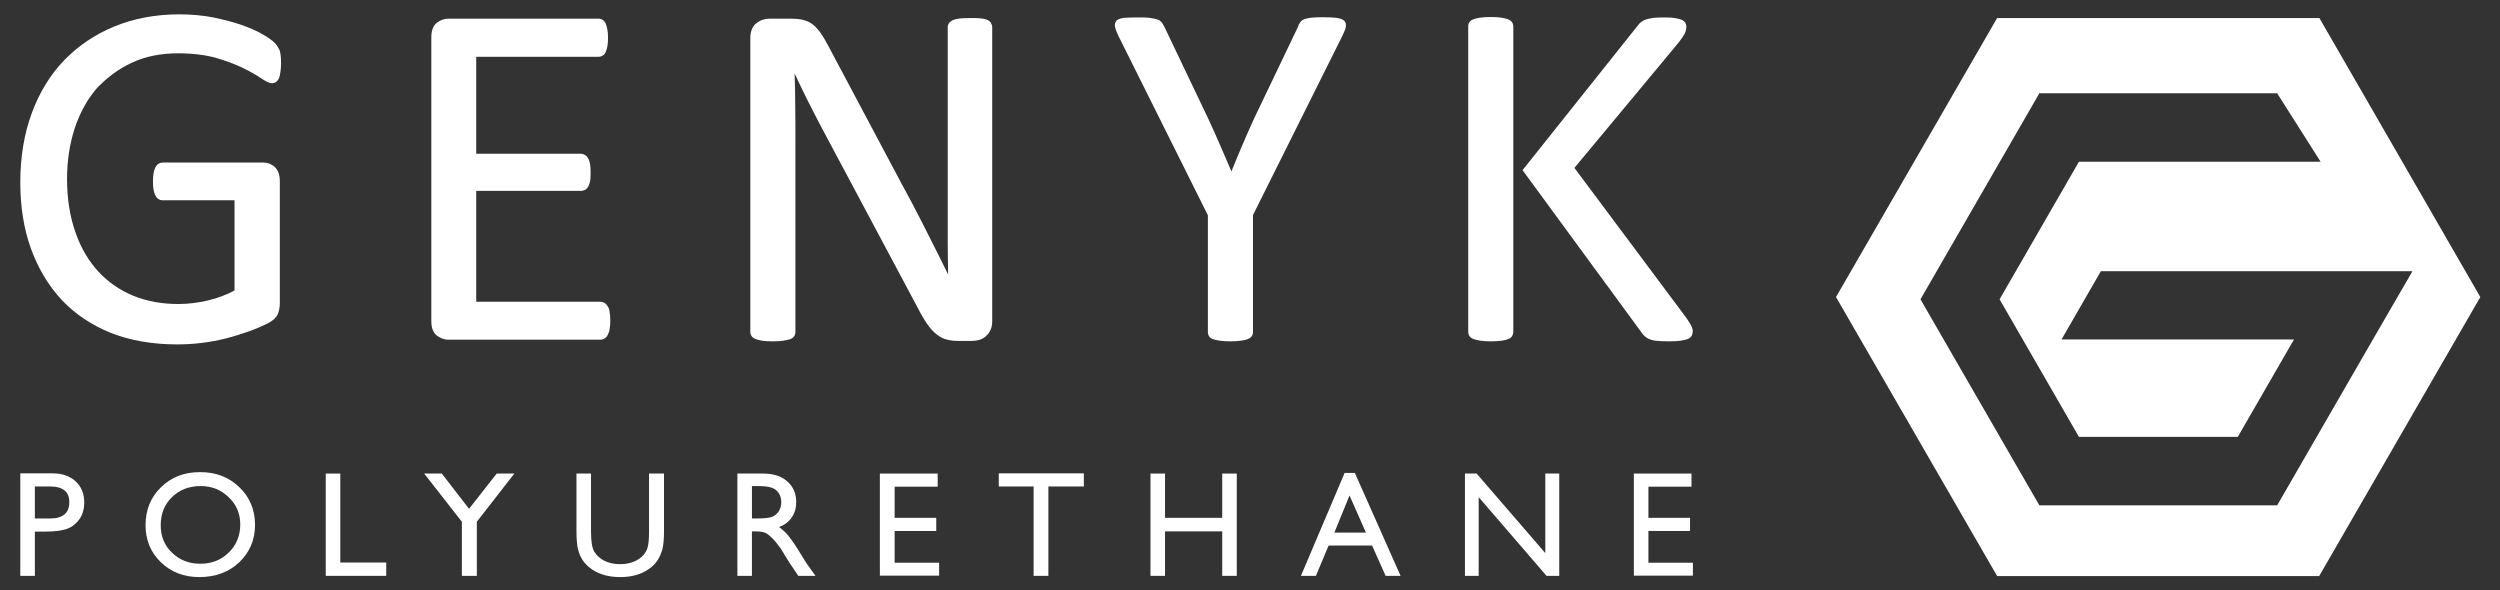 <svg xmlns="http://www.w3.org/2000/svg" xmlns:xlink="http://www.w3.org/1999/xlink" id="Layer_1" x="0px" y="0px" viewBox="0 0 1219.5 288" style="enable-background:new 0 0 1219.5 288;" xml:space="preserve"><rect x="0" y="0" width="1219.5" height="288" fill="#333333" stroke="none"/><style type="text/css">	.st0{fill:#FFFFFF;}	.st1{fill:none;}</style><g>	<path class="st0" d="M134,20.9c-1.1-1.1-2.9-2.4-5.8-4.1c-2.8-1.7-6.3-3.2-10.3-4.6c-4-1.4-8.7-2.6-13.9-3.7  C98.9,7.5,93.3,7,87.4,7c-11.5,0-22.1,2-31.6,5.9c-9.5,3.9-17.7,9.5-24.5,16.5c-6.8,7.1-12.1,15.7-15.8,25.8  c-3.7,10-5.6,21.4-5.6,33.7c0,11.8,1.7,22.7,5.2,32.4c3.5,9.6,8.5,18,15,25c6.5,6.9,14.6,12.3,24,16.1c9.4,3.7,20.3,5.6,32.2,5.6  c3.9,0,7.9-0.2,11.9-0.7c4-0.5,8-1.2,11.9-2.2c4-1,7.8-2.2,11.4-3.5c3.6-1.3,6.6-2.6,9-3.8c2.4-1.2,4.1-2.7,4.9-4.3  c0.7-1.6,1.1-3.5,1.1-5.7V88.5c0-1.5-0.2-2.9-0.6-4.1c-0.4-1.2-1.1-2.2-1.9-3c-0.8-0.7-1.7-1.2-2.6-1.6c-0.9-0.3-1.9-0.5-2.9-0.5  h-49c-0.9,0-1.6,0.2-2.2,0.6c-0.6,0.4-1.1,1-1.5,1.7c-0.4,0.8-0.7,1.7-0.9,2.9c-0.2,1.2-0.3,2.5-0.3,4c0,3,0.4,5.2,1.1,6.7  c0.8,1.6,2,2.5,3.7,2.5h35v44c-4,2.2-8.5,3.8-13.1,4.9c-4.8,1.1-9.6,1.7-14.3,1.7c-7.9,0-15.3-1.3-21.9-4  c-6.6-2.7-12.3-6.6-17.1-11.8c-4.8-5.2-8.6-11.6-11.2-19.2c-2.7-7.6-4.1-16.3-4.1-26.1c0-8.8,1.3-17,3.7-24.5  c2.5-7.5,6-14,10.6-19.4C52,38,57.6,33.7,64.3,30.6c6.6-3.1,14.2-4.6,22.6-4.6c7,0,13.2,0.8,18.4,2.2c5.1,1.5,9.6,3.2,13.3,5  c3.7,1.8,6.6,3.5,8.8,5c2.4,1.6,4,2.4,5.2,2.4c0.7,0,1.4-0.2,2-0.6c0.6-0.4,1.1-1,1.5-1.9c0.3-0.8,0.6-1.9,0.7-3.1  c0.2-1.3,0.3-2.7,0.3-4.1c0-2.7-0.2-4.6-0.6-6.1C135.9,23.4,135.1,22.1,134,20.9"></path>	<path class="st1" d="M134,20.9c-1.1-1.1-2.9-2.4-5.8-4.1c-2.8-1.7-6.3-3.2-10.3-4.6c-4-1.4-8.7-2.6-13.9-3.7  C98.9,7.5,93.3,7,87.4,7c-11.5,0-22.1,2-31.6,5.9c-9.5,3.9-17.7,9.5-24.5,16.5c-6.8,7.1-12.1,15.7-15.8,25.8  c-3.7,10-5.6,21.4-5.6,33.7c0,11.8,1.7,22.7,5.2,32.4c3.5,9.6,8.5,18,15,25c6.5,6.9,14.6,12.3,24,16.1c9.4,3.7,20.3,5.6,32.2,5.6  c3.9,0,7.9-0.2,11.9-0.7c4-0.5,8-1.2,11.9-2.2c4-1,7.8-2.2,11.4-3.5c3.6-1.3,6.6-2.6,9-3.8c2.4-1.2,4.1-2.7,4.9-4.3  c0.7-1.6,1.1-3.5,1.1-5.7V88.5c0-1.5-0.2-2.9-0.6-4.1c-0.4-1.2-1.1-2.2-1.9-3c-0.8-0.7-1.7-1.2-2.6-1.6c-0.9-0.3-1.9-0.5-2.9-0.5  h-49c-0.9,0-1.6,0.2-2.2,0.6c-0.6,0.4-1.1,1-1.5,1.7c-0.4,0.8-0.7,1.7-0.9,2.9c-0.2,1.2-0.3,2.5-0.3,4c0,3,0.4,5.2,1.1,6.7  c0.8,1.6,2,2.5,3.7,2.5h35v44c-4,2.2-8.5,3.8-13.1,4.9c-4.8,1.1-9.6,1.7-14.3,1.7c-7.9,0-15.3-1.3-21.9-4  c-6.6-2.7-12.3-6.6-17.1-11.8c-4.8-5.2-8.6-11.6-11.2-19.2c-2.7-7.6-4.1-16.3-4.1-26.1c0-8.8,1.3-17,3.7-24.5  c2.5-7.5,6-14,10.6-19.4C52,38,57.6,33.7,64.3,30.6c6.6-3.1,14.2-4.6,22.6-4.6c7,0,13.2,0.8,18.4,2.2c5.1,1.5,9.6,3.2,13.3,5  c3.7,1.8,6.6,3.5,8.8,5c2.4,1.6,4,2.4,5.2,2.4c0.7,0,1.4-0.2,2-0.6c0.6-0.4,1.1-1,1.5-1.9c0.3-0.8,0.6-1.9,0.7-3.1  c0.2-1.3,0.3-2.7,0.3-4.1c0-2.7-0.2-4.6-0.6-6.1C135.9,23.4,135.1,22.1,134,20.9"></path>	<path class="st0" d="M296.5,149.5c-0.5-0.8-1-1.4-1.6-1.7c-0.6-0.4-1.3-0.6-2.1-0.6h-60.5V93.1h51c0.8,0,1.5-0.2,2.1-0.5  c0.6-0.3,1.2-0.9,1.6-1.7c0.4-0.7,0.7-1.7,0.9-2.7c0.1-1,0.2-2.3,0.2-3.8c0-1.7-0.1-3-0.2-4.1c-0.2-1.2-0.5-2.1-0.9-2.9  c-0.4-0.7-0.9-1.3-1.5-1.7c-0.6-0.4-1.4-0.7-2.2-0.7h-51V27.7h59.6c0.8,0,1.5-0.2,2.1-0.6c0.7-0.4,1.2-1,1.5-1.8  c0.3-0.7,0.6-1.7,0.8-2.8c0.2-1.1,0.3-2.3,0.3-3.9c0-1.7-0.1-3.1-0.3-4.1c-0.2-1.1-0.5-2.1-0.8-2.9c-0.4-0.9-0.9-1.5-1.5-1.9  c-0.6-0.4-1.3-0.6-2.1-0.6h-73.2c-2,0-3.9,0.7-5.6,2c-1.8,1.4-2.7,3.8-2.7,7.1v138.4c0,3.4,0.9,5.7,2.7,7.1c1.8,1.3,3.6,2,5.6,2  h74.1c0.8,0,1.5-0.2,2.1-0.6c0.7-0.4,1.2-1,1.6-1.8c0.4-0.8,0.8-1.8,0.9-3c0.2-1.1,0.3-2.4,0.3-3.9c0-1.6-0.1-3-0.3-4.1  C297.3,151.2,297,150.3,296.5,149.5"></path>	<path class="st0" d="M481.8,9.8c-0.8-0.4-1.9-0.7-3.4-0.8c-1.3-0.2-2.9-0.2-4.9-0.2c-2.2,0-3.9,0.1-5.2,0.2  c-1.4,0.2-2.5,0.4-3.4,0.8c-0.9,0.4-1.6,0.9-2,1.5c-0.4,0.6-0.6,1.3-0.6,2v84.2c0,4.7,0,9.5,0,14.5l0,5.2c0,4.7,0.1,10.7,0.2,16.7  c-1.4-2.9-2.8-5.7-4.2-8.5c-1.9-3.7-3.8-7.5-5.7-11.3c-1.9-3.8-3.9-7.8-6-11.7l-0.6-1.2c-1.9-3.6-3.8-7.3-5.9-11l-36.2-68.1  c-1.3-2.5-2.6-4.6-3.8-6.3c-1.3-1.7-2.5-3-3.8-4c-1.3-1-2.9-1.7-4.6-2.1c-1.6-0.4-3.7-0.6-6.2-0.6h-10.1c-2.3,0-4.5,0.7-6.4,2.2  c-2,1.5-3,4-3,7.4v143.2c0,0.7,0.2,1.4,0.6,2c0.4,0.7,1.1,1.1,2,1.5c0.8,0.3,1.8,0.5,3.2,0.8c1.3,0.2,3.1,0.3,5.1,0.3  c2,0,3.7-0.1,5.1-0.3c1.4-0.2,2.5-0.5,3.3-0.7c1-0.4,1.7-0.8,2.1-1.5c0.4-0.6,0.6-1.3,0.6-2V68.3c0-5.9,0-11.9-0.1-17.9  c0-4.7-0.1-9.5-0.3-14.6c1.8,3.9,3.7,7.8,5.7,11.9c2.6,5.2,5.1,10,7.4,14.4l47.1,88.3c1.6,3.2,3.2,5.8,4.6,7.8  c1.4,2,2.9,3.7,4.5,4.9c1.5,1.2,3.1,2.1,4.8,2.5c1.7,0.5,3.6,0.7,5.8,0.7h6.8c1.1,0,2.2-0.2,3.4-0.5c1.2-0.4,2.2-0.9,3.1-1.7  c0.9-0.8,1.7-1.7,2.3-3c0.6-1.2,0.9-2.7,0.9-4.4V13.3c0-0.7-0.2-1.4-0.6-2C483.3,10.8,482.7,10.3,481.8,9.8"></path>	<path class="st0" d="M651.8,8.7c-1.7-0.2-4-0.3-6.8-0.3c-2.1,0-3.8,0.1-5.2,0.2c-1.4,0.2-2.5,0.4-3.4,0.7c-0.9,0.3-1.6,0.8-2.1,1.5  c-0.5,0.7-0.9,1.4-1.1,2.2l-21.5,44.9c-2,4.4-4,8.9-5.9,13.4c-1.7,3.9-3.4,8.1-5.1,12.3c-1.9-4.3-3.7-8.5-5.5-12.7  c-1.9-4.4-3.9-8.9-6-13.4l-21.3-44.6c-0.5-0.9-0.9-1.6-1.3-2.1c-0.5-0.6-1.3-1.1-2.3-1.4c-0.9-0.3-2.2-0.5-3.7-0.7  c-1.5-0.2-3.4-0.2-5.9-0.2c-2.7,0-4.8,0.1-6.3,0.2c-1.7,0.2-2.9,0.6-3.7,1.3c-0.5,0.5-1.1,1.5-0.8,3.1c0.2,1.1,0.8,2.6,1.7,4.5  l43.6,87.4v57c0,0.8,0.2,1.4,0.6,2.1c0.4,0.6,1.1,1.1,2.1,1.4c0.8,0.3,1.9,0.5,3.3,0.7c1.3,0.2,3,0.3,5,0.3c1.9,0,3.6-0.1,5-0.3  c1.5-0.2,2.5-0.4,3.4-0.8c0.9-0.3,1.6-0.8,2-1.4c0.4-0.6,0.6-1.3,0.6-2.1v-57l43.6-87.4c0.9-1.8,1.5-3.3,1.7-4.4  c0.2-1.3-0.1-2.3-0.9-3.1C654.8,9.4,653.6,8.9,651.8,8.7"></path>	<path class="st0" d="M735.6,9.4c-0.9-0.3-2-0.6-3.3-0.8c-1.4-0.2-3.1-0.3-5.1-0.3c-1.9,0-3.6,0.1-5,0.3c-1.3,0.2-2.5,0.4-3.4,0.8  c-0.9,0.3-1.6,0.8-2,1.4c-0.4,0.6-0.6,1.3-0.6,2.1v149c0,0.7,0.2,1.4,0.6,2c0.4,0.7,1.1,1.1,2,1.5c0.8,0.3,1.9,0.5,3.4,0.8  c1.4,0.2,3.1,0.3,5,0.3c2,0,3.7-0.1,5.1-0.3c1.4-0.2,2.5-0.4,3.3-0.8c1-0.3,1.7-0.8,2-1.5c0.4-0.6,0.6-1.3,0.6-2V13  c0-0.8-0.2-1.5-0.6-2.1C737.2,10.3,736.6,9.8,735.6,9.4"></path>	<path class="st0" d="M825.3,159.6c-0.3-0.8-1.1-2.2-2.6-4.4L768,81.9l50.8-61.1c1.4-1.8,2.4-3.3,3-4.4c0.5-1.1,0.8-2.3,0.8-3.4  c0-0.7-0.2-1.3-0.5-1.9c-0.4-0.6-1-1.1-1.9-1.5c-0.8-0.3-1.9-0.6-3.2-0.8c-1.3-0.2-3-0.3-5.1-0.3c-2.1,0-3.8,0.1-5.2,0.2  c-1.3,0.2-2.5,0.4-3.5,0.7c-1,0.3-1.8,0.7-2.6,1.3c-0.7,0.5-1.3,1.2-1.8,1.9l-56.1,70.4l58.2,79.4c0.6,0.9,1.4,1.7,2.3,2.3  c1,0.7,2.4,1.2,4.3,1.5c1.8,0.2,4,0.3,6.9,0.3c2.2,0,4-0.1,5.4-0.3c1.4-0.2,2.5-0.5,3.4-0.8c0.9-0.4,1.6-0.9,2-1.6  c0.3-0.6,0.5-1.3,0.5-2.1C825.8,161.1,825.6,160.5,825.3,159.6"></path>	<path class="st0" d="M1131.4,8.8H974.2l-78.6,136.1l78.6,136.1h157.1l78.6-136.1L1131.4,8.8z M1157.5,165.6l-46.7,80.9h-116  l-58-100.5l58-100.5h116l21.2,33.4h-117.9L975.4,146l38.7,67.1h77.5l27.4-47.5h-113.4l19.2-33.3h152L1157.5,165.6L1157.5,165.6z"></path>	<path class="st0" d="M9.9,280.9v-50h15.7c4.7,0,8.5,1.3,11.3,3.9c2.8,2.6,4.2,6,4.2,10.4c0,2.9-0.7,5.5-2.1,7.7  c-1.5,2.2-3.4,3.9-5.9,4.9c-2.5,1-6.1,1.5-10.8,1.5h-5.3v21.6H9.9z M24.4,237.3h-7.4v15.6h7.8c2.9,0,5.1-0.7,6.7-2  c1.6-1.4,2.3-3.3,2.3-5.9C33.9,239.9,30.7,237.3,24.4,237.3"></path>	<path class="st0" d="M97.6,230.3c7.7,0,14,2.4,19.1,7.3c5.1,4.9,7.7,11,7.7,18.4c0,7.4-2.6,13.4-7.7,18.3  c-5.1,4.8-11.6,7.2-19.5,7.2c-7.5,0-13.7-2.4-18.7-7.2c-5-4.8-7.5-10.9-7.5-18.1c0-7.5,2.5-13.6,7.5-18.5  C83.6,232.7,89.9,230.3,97.6,230.3 M97.9,237.1c-5.7,0-10.3,1.8-14,5.4c-3.7,3.6-5.5,8.1-5.5,13.7c0,5.4,1.8,9.9,5.5,13.4  c3.7,3.6,8.3,5.4,13.8,5.4c5.5,0,10.2-1.8,13.9-5.5c3.7-3.6,5.6-8.2,5.6-13.6c0-5.3-1.8-9.7-5.6-13.3  C107.8,238.9,103.3,237.1,97.9,237.1"></path>	<polygon class="st0" points="158.9,231 166,231 166,274.4 188.4,274.4 188.4,280.9 158.9,280.9  "></polygon>	<polygon class="st0" points="242.3,231 250.9,231 232.6,254.5 232.6,280.9 225.3,280.9 225.3,254.5 206.9,231 215.5,231   228.8,248.2  "></polygon>	<path class="st0" d="M316.7,231h7.2v28.3c0,3.8-0.3,6.7-0.8,8.7c-0.6,2-1.3,3.6-2.1,4.9c-0.8,1.3-1.8,2.5-3,3.5  c-3.9,3.4-9.1,5.1-15.4,5.1c-6.5,0-11.6-1.7-15.6-5.1c-1.2-1.1-2.2-2.2-3-3.5c-0.8-1.3-1.5-2.9-2-4.8c-0.5-1.9-0.8-4.8-0.8-8.9V231  h7.1v28.3c0,4.7,0.5,8,1.6,9.8c1.1,1.8,2.7,3.3,4.8,4.4c2.2,1.1,4.8,1.7,7.7,1.7c4.2,0,7.6-1.1,10.3-3.3c1.4-1.2,2.4-2.6,3-4.2  c0.6-1.6,0.9-4.4,0.9-8.3V231z"></path>	<path class="st0" d="M359.7,280.9V231h12.4c5,0,9,1.2,11.9,3.8c2.9,2.5,4.4,5.9,4.4,10.1c0,2.9-0.7,5.4-2.2,7.5  c-1.4,2.1-3.5,3.7-6.2,4.7c1.6,1.1,3.2,2.5,4.6,4.3c1.5,1.8,3.7,5,6.4,9.5c1.7,2.8,3.1,5,4.2,6.4l2.6,3.6h-8.4l-2.2-3.3  c-0.1-0.1-0.2-0.3-0.4-0.6l-1.4-2l-2.2-3.6l-2.4-3.9c-1.5-2-2.8-3.7-4-4.9c-1.2-1.2-2.3-2.1-3.3-2.6c-1-0.5-2.6-0.8-4.9-0.8h-1.8  v21.7H359.7z M368.9,237.1h-2.1v15.8h2.7c3.6,0,6.1-0.3,7.4-0.9c1.3-0.6,2.4-1.6,3.1-2.8c0.7-1.2,1.1-2.7,1.1-4.3  c0-1.6-0.4-3-1.2-4.3c-0.8-1.3-2-2.2-3.5-2.7C374.9,237.3,372.4,237.1,368.9,237.1"></path>	<polygon class="st0" points="429.2,231 457.4,231 457.4,237.4 436.4,237.4 436.4,252.6 456.7,252.6 456.7,259 436.4,259   436.4,274.5 458.1,274.5 458.1,280.8 429.2,280.8  "></polygon>	<polygon class="st0" points="487.2,230.9 528.7,230.9 528.7,237.3 511.4,237.3 511.4,280.9 504.2,280.9 504.2,237.3 487.2,237.3    "></polygon>	<polygon class="st0" points="596.2,231 603.3,231 603.3,280.9 596.2,280.9 596.2,259.2 568.3,259.2 568.3,280.9 561.2,280.9   561.2,231 568.3,231 568.3,252.6 596.2,252.6  "></polygon>	<path class="st0" d="M655.9,230.7h5l22.3,50.2h-7.3l-6.6-14.8h-21.2l-6.2,14.8h-7.3L655.9,230.7z M666.3,259.8l-8-18.1l-7.4,18.1  H666.3z"></path>	<polygon class="st0" points="753.8,231 760.6,231 760.6,280.9 754.4,280.9 721.3,242.5 721.3,280.9 714.6,280.9 714.6,231   720.3,231 753.8,269.8  "></polygon>	<polygon class="st0" points="797,231 825.1,231 825.1,237.4 804.1,237.4 804.1,252.6 824.4,252.6 824.4,259 804.1,259 804.1,274.5   825.8,274.5 825.8,280.8 797,280.8  "></polygon></g></svg>